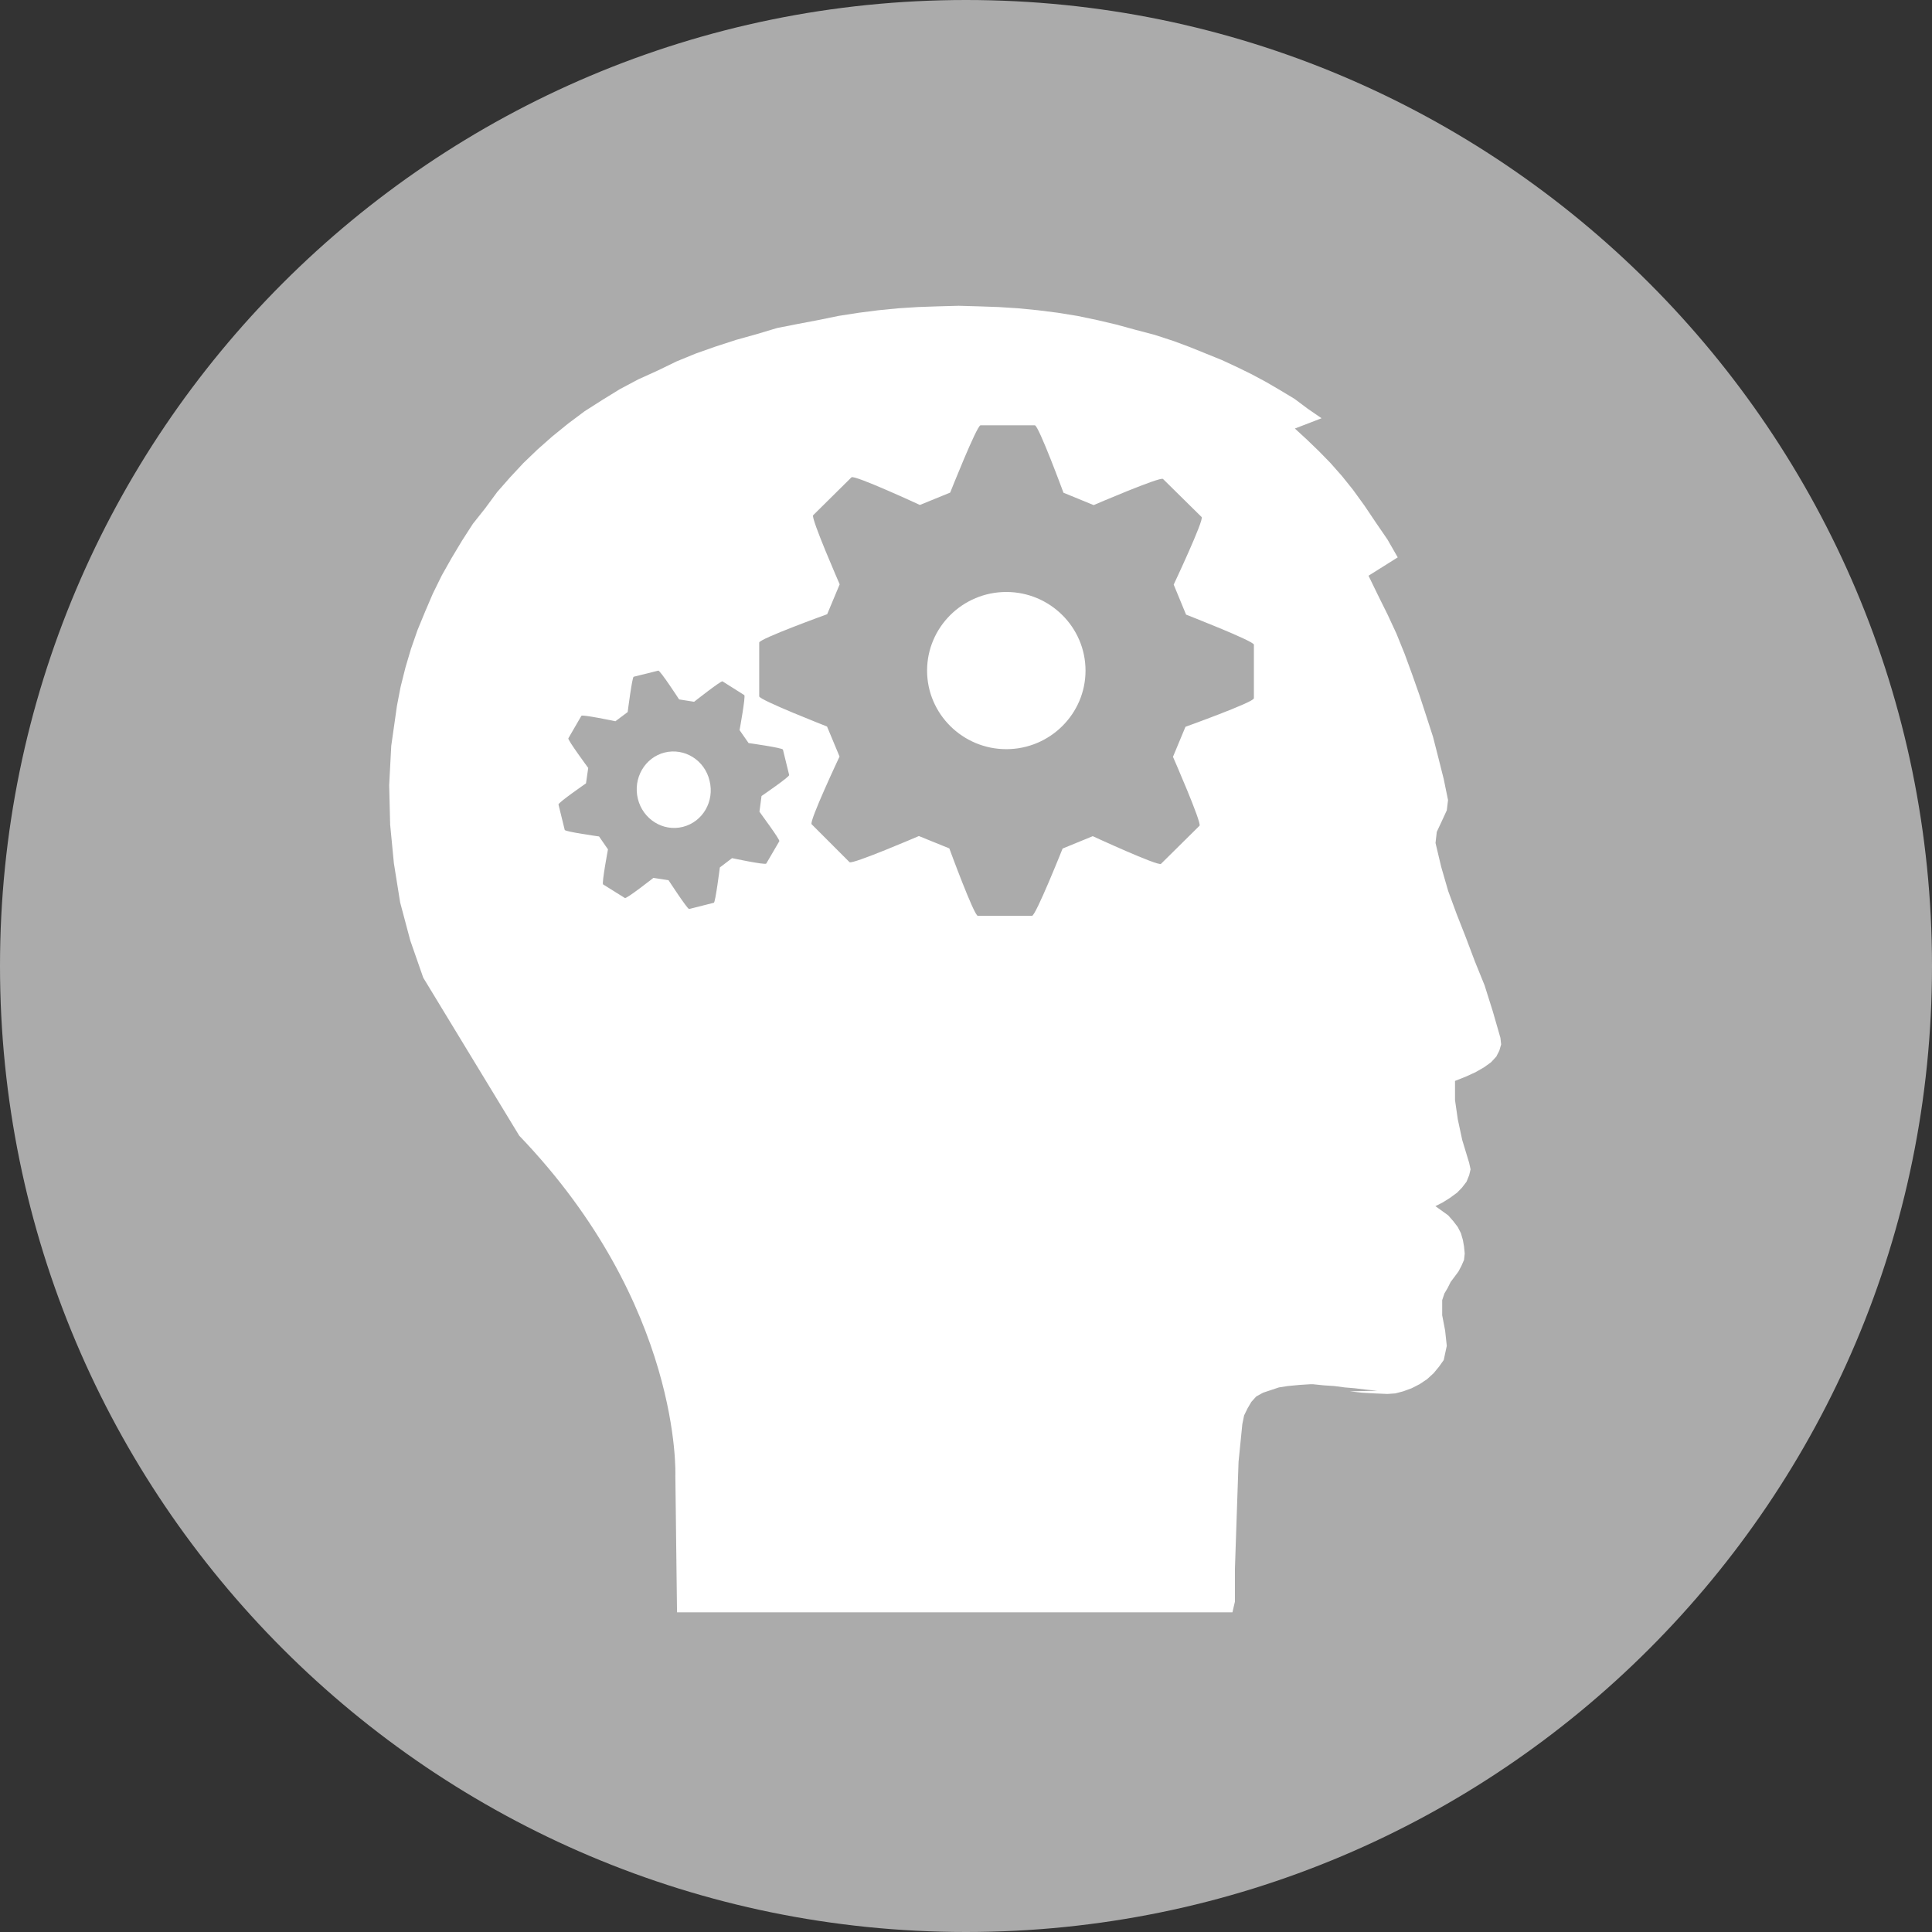 <?xml version="1.0" encoding="utf-8"?>
<!-- Generator: Adobe Illustrator 16.0.0, SVG Export Plug-In . SVG Version: 6.00 Build 0)  -->
<!DOCTYPE svg PUBLIC "-//W3C//DTD SVG 1.1//EN" "http://www.w3.org/Graphics/SVG/1.1/DTD/svg11.dtd">
<svg version="1.1" id="Layer_1" xmlns="http://www.w3.org/2000/svg" xmlns:xlink="http://www.w3.org/1999/xlink" x="0px" y="0px"
	 width="139px" height="139px" viewBox="0 0 139 139" enable-background="new 0 0 139 139" xml:space="preserve">
<rect x="0" y="0" width="139" height="139" fill="#333333" stroke="none"/>
<path fill-rule="evenodd" clip-rule="evenodd" fill="#ABABAB" d="M0,69.5C0,31.12,31.12,0,69.5,0S139,31.12,139,69.5
	S107.88,139,69.5,139S0,107.88,0,69.5z"/>
<g>
	<path fill-rule="evenodd" clip-rule="evenodd" fill="#FFFFFF" d="M90.189,50.26c-0.01,0.27-4.899,2.03-4.899,2.03l-0.899,2.16
		c0,0,2.09,4.77,1.909,4.96l-2.771,2.74c-0.189,0.19-4.909-1.99-4.909-1.99l-2.17,0.89c0,0-1.931,4.84-2.2,4.84h-3.9
		c-0.27,0-2.05-4.85-2.05-4.85l-2.19-0.89c0,0-4.789,2.06-4.989,1.88l-2.729-2.73c-0.19-0.2,2.01-4.87,2.01-4.87l-0.9-2.16
		c0,0-4.88-1.91-4.88-2.17v-3.87c0-0.27,4.89-2.04,4.89-2.04l0.9-2.15c0,0-2.09-4.78-1.91-4.97l2.76-2.73
		c0.211-0.19,4.92,1.99,4.92,1.99l2.18-0.89c0,0,1.92-4.84,2.181-4.84h3.91c0.271,0,2.06,4.85,2.06,4.85l2.17,0.89
		c0,0,4.811-2.07,4.99-1.88l2.78,2.74c0.19,0.19-2.011,4.86-2.011,4.86l0.891,2.16c0,0,4.88,1.9,4.88,2.16v3.88H90.189z
		 M56.07,60.52l-0.94,1.61c-0.069,0.12-2.46-0.39-2.46-0.39l-0.88,0.67c0,0-0.319,2.52-0.431,2.54L49.58,65.4
		c-0.12,0.02-1.48-2.07-1.48-2.07l-1.09-0.17c0,0-1.93,1.52-2.05,1.45l-1.569-0.98c-0.111-0.07,0.35-2.52,0.35-2.52L43.1,60.18
		c0,0-2.439-0.34-2.47-0.47l-0.45-1.83c-0.029-0.13,1.98-1.52,1.98-1.52l0.16-1.11c0,0-1.5-2.03-1.43-2.13l0.939-1.62
		c0.061-0.11,2.449,0.39,2.449,0.39l0.881-0.66c0,0,0.32-2.51,0.43-2.54l1.77-0.44c0.131-0.04,1.5,2.07,1.5,2.07l1.08,0.17
		c0,0,1.94-1.53,2.041-1.47l1.569,0.99c0.11,0.07-0.34,2.52-0.34,2.52l0.649,0.93c0,0,2.431,0.34,2.471,0.47l0.449,1.83
		c0.031,0.13-1.989,1.51-1.989,1.51l-0.149,1.13C54.63,58.4,56.13,60.41,56.07,60.52z M107.95,74.67l-0.55-1.91l-0.59-1.87
		l-0.701-1.73l-0.649-1.72l-0.66-1.68l-0.61-1.66l-0.5-1.73l-0.41-1.72l0.091-0.8l0.351-0.75l0.369-0.8l0.09-0.74l-0.31-1.51
		l-0.38-1.51l-0.391-1.53l-0.479-1.48l-0.49-1.5l-0.521-1.48l-0.549-1.5l-0.59-1.46l-0.641-1.38l-0.7-1.41l-0.67-1.38l2.101-1.32
		l-0.74-1.29l-0.83-1.21l-0.82-1.22l-0.84-1.16l-0.78-0.97l-0.829-0.94l-0.83-0.85l-0.861-0.83l-0.869-0.8l1.92-0.74l-0.99-0.68
		l-0.949-0.71l-1.011-0.61l-1.01-0.59l-1.06-0.57L89,26.41l-1.1-0.51l-1.16-0.47L85.6,24.97l-1.149-0.43l-1.38-0.45l-1.37-0.36
		l-1.39-0.38l-1.36-0.32l-1.431-0.3L76.1,22.5l-1.43-0.18l-1.43-0.14l-1.41-0.09l-1.439-0.05L68.971,22l-1.48,0.04l-1.43,0.05
		l-1.42,0.09l-1.431,0.14L61.8,22.5l-1.479,0.23l-1.461,0.3l-1.479,0.28l-1.47,0.29l-1.471,0.44l-1.469,0.41l-1.48,0.48l-1.42,0.5
		L48.68,26l-1.359,0.66l-1.391,0.63l-1.32,0.7l-1.299,0.8l-1.24,0.79l-1.19,0.89l-1.159,0.94l-1.051,0.93l-1.01,0.97l-0.96,1.03
		L35.77,35.4L34.9,36.58l-0.881,1.11L33.24,38.9l-0.75,1.25l-0.711,1.26l-0.639,1.3l-0.561,1.31l-0.54,1.31l-0.47,1.35l-0.4,1.35
		l-0.35,1.4l-0.26,1.35l-0.41,2.88L28,56.49l0.07,2.84l0.27,2.79l0.45,2.81l0.729,2.74l0.931,2.67l6.909,11.37
		c11.73,12.23,11.23,24.47,11.23,24.47l0.03,2.4l0.09,7.42h39.96l0.18-0.77v-2.37l0.08-2.38l0.18-5.31l0.271-2.7l0.13-0.64
		l0.25-0.51l0.27-0.46l0.351-0.39l0.49-0.27l0.54-0.18l0.6-0.2l0.641-0.1l0.84-0.08l0.779-0.05h0.19l0.78,0.08l0.75,0.05l0.76,0.1
		l0.721,0.06l0.829,0.1l0.79,0.08l-1.97,0.04l0.87,0.1l0.88,0.05l0.95,0.04l0.57-0.04l0.569-0.15l0.601-0.22l0.569-0.29l0.54-0.36
		l0.471-0.43l0.389-0.47l0.341-0.48l0.22-1.02l-0.119-1.1l-0.211-1.1v-1.09l0.16-0.48l0.23-0.39l0.22-0.44l0.271-0.36l0.289-0.39
		l0.211-0.4l0.189-0.43l0.05-0.46l-0.05-0.51l-0.08-0.46l-0.141-0.49l-0.229-0.45l-0.33-0.43l-0.36-0.41l-0.43-0.31l-0.49-0.35
		l0.53-0.27l0.511-0.32l0.52-0.38l0.35-0.36l0.33-0.43l0.19-0.47l0.1-0.42l-0.1-0.46l-0.5-1.65l-0.32-1.49l-0.2-1.39v-1.37
		l0.78-0.31l0.7-0.32l0.609-0.35l0.5-0.36l0.381-0.41l0.22-0.43l0.13-0.45L107.95,74.67z M72.4,42.59c-3.141,0-5.7,2.54-5.7,5.66
		c0,3.11,2.56,5.65,5.7,5.65c3.14,0,5.699-2.54,5.699-5.65C78.1,45.13,75.54,42.59,72.4,42.59z M49.13,59.49
		c-1.43,0.36-2.88-0.55-3.239-2.02c-0.361-1.48,0.5-2.97,1.93-3.33c1.43-0.35,2.88,0.55,3.229,2.03
		C51.42,57.65,50.561,59.13,49.13,59.49z"/>
</g>
</svg>
